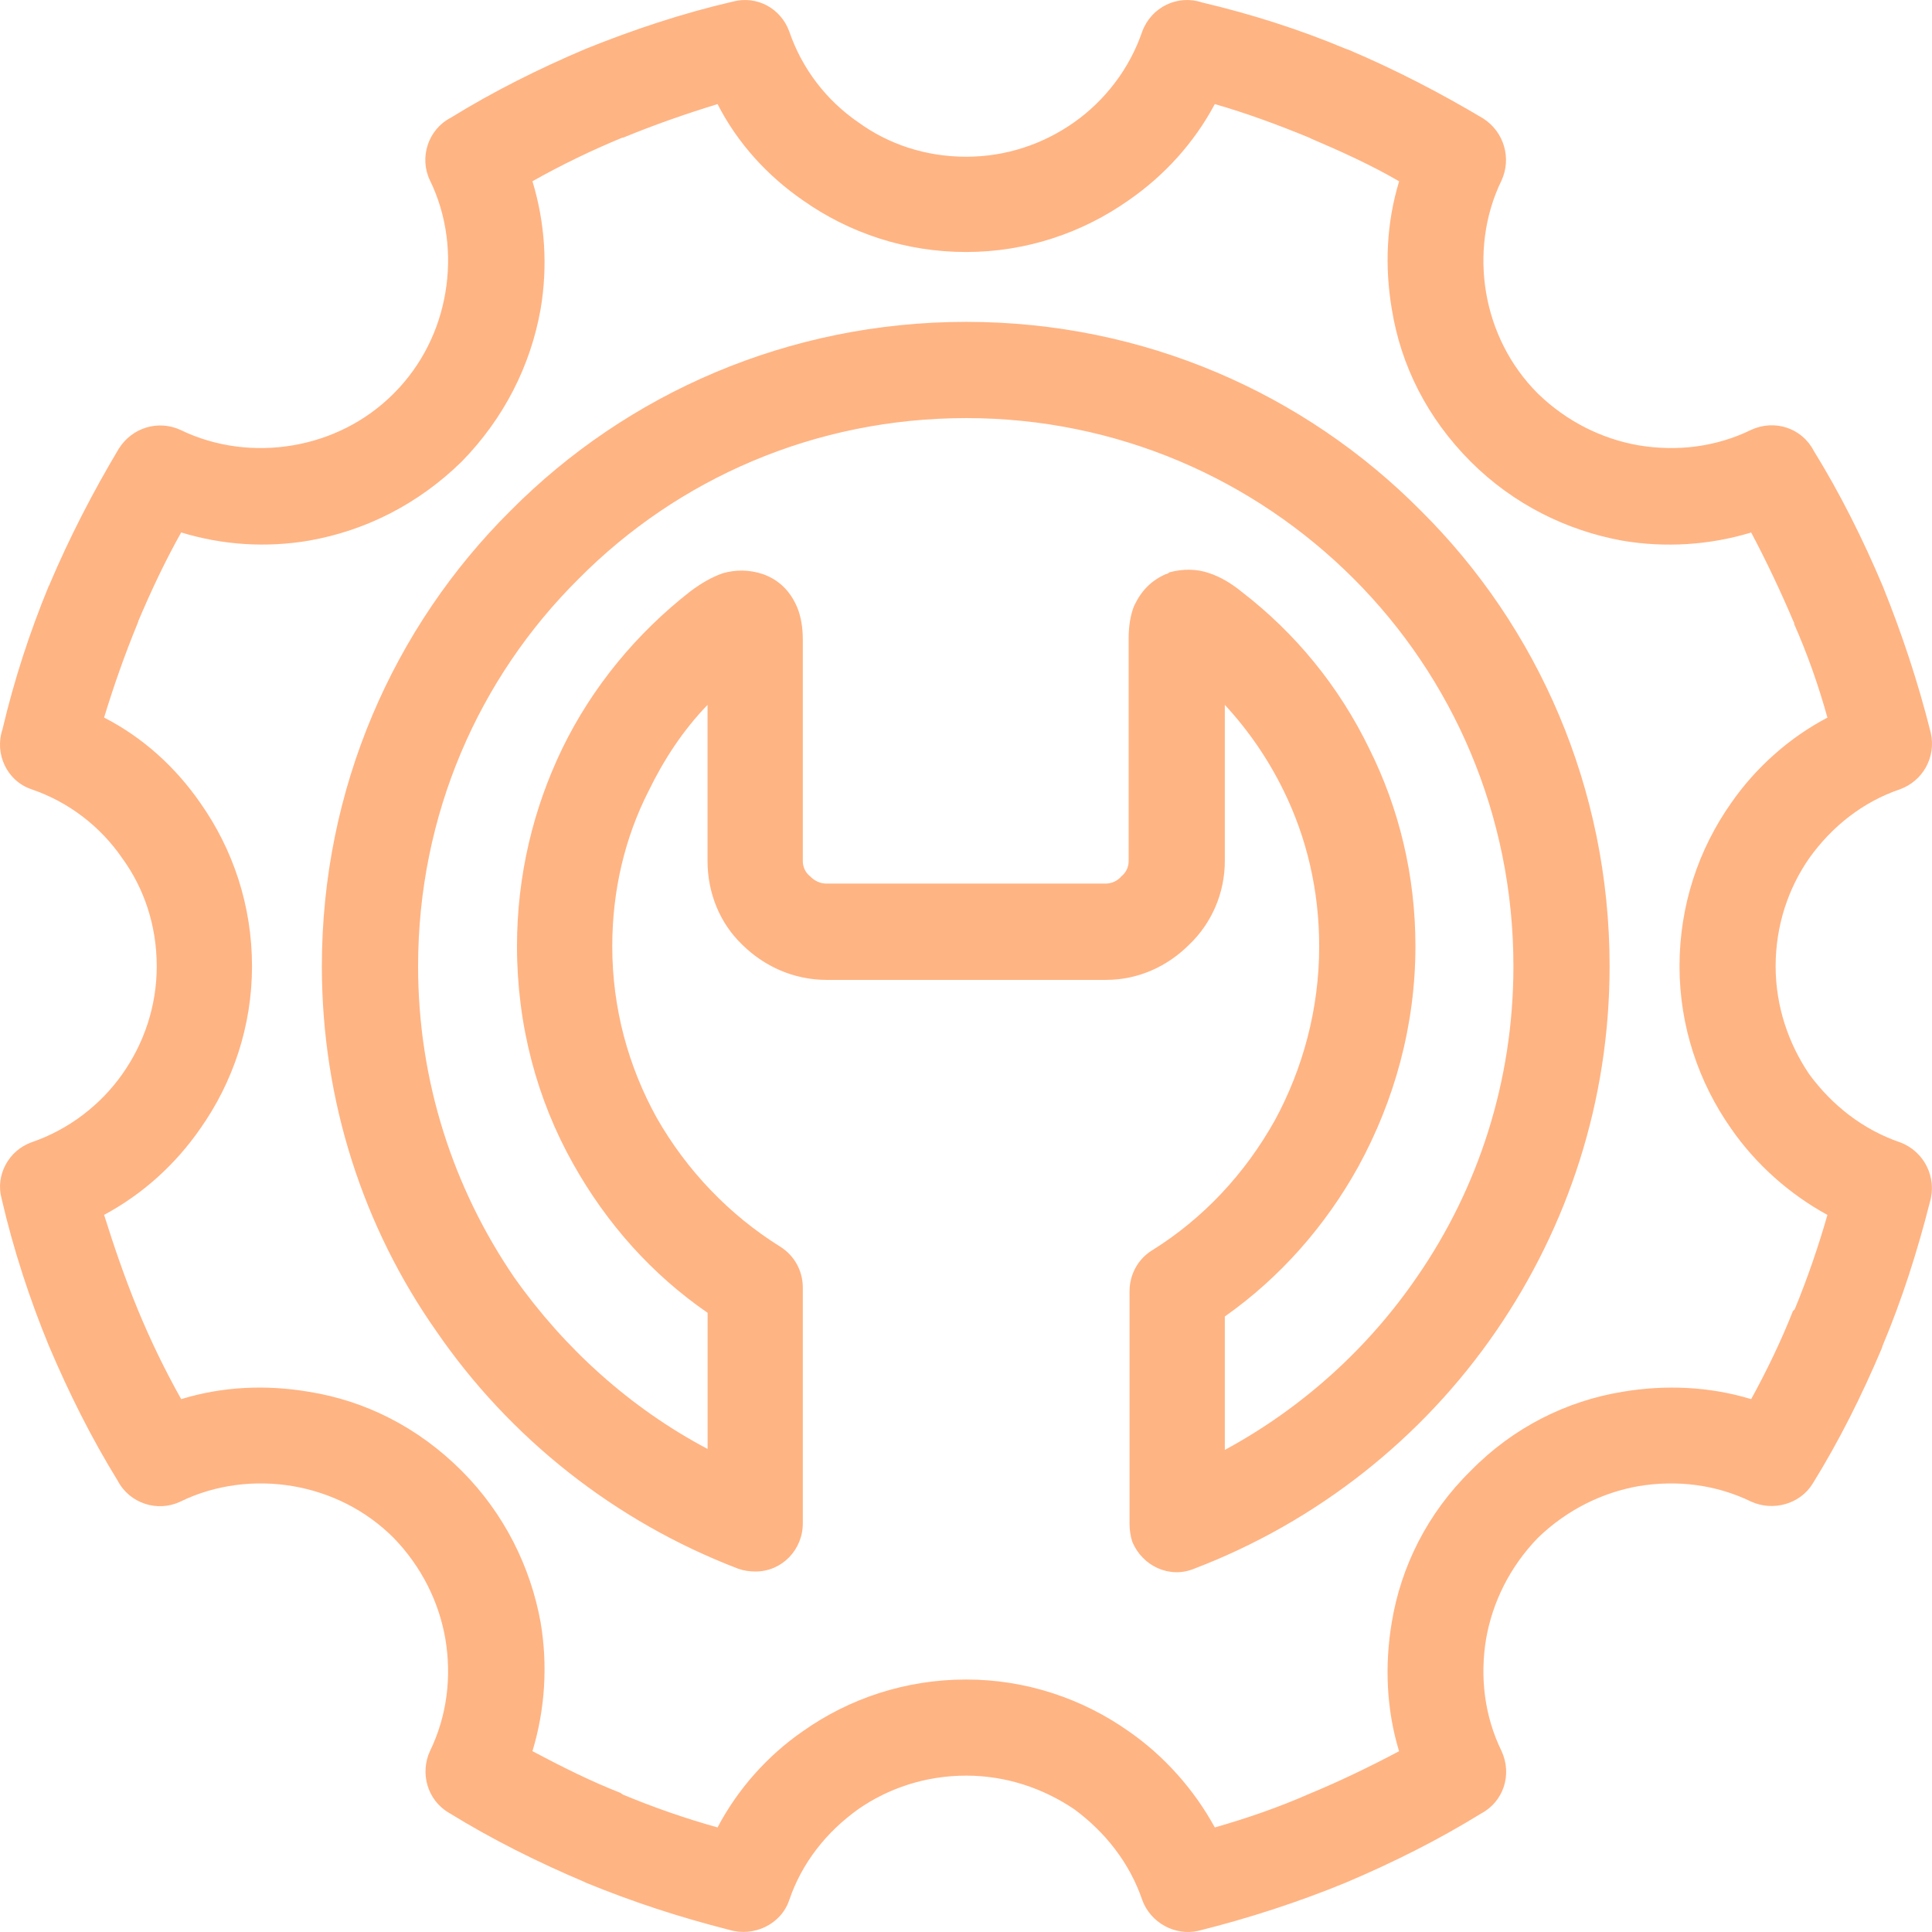<?xml version="1.0" encoding="UTF-8"?>
<svg xmlns="http://www.w3.org/2000/svg" width="32" height="32" viewBox="0 0 32 32" fill="none">
  <path d="M18.709 25.248V21.385C18.709 21.1 18.859 20.844 19.085 20.708C19.926 20.183 20.618 19.446 21.114 18.559C21.58 17.702 21.85 16.711 21.85 15.674C21.85 14.742 21.64 13.87 21.264 13.103C21.008 12.577 20.677 12.096 20.287 11.675V14.26C20.287 14.801 20.062 15.297 19.7 15.643C19.34 16.004 18.859 16.23 18.318 16.23H13.688C13.147 16.23 12.652 16.004 12.29 15.643C11.93 15.298 11.719 14.801 11.719 14.26V11.675C11.313 12.096 10.998 12.577 10.742 13.103C10.352 13.87 10.141 14.742 10.141 15.674C10.141 16.711 10.412 17.672 10.877 18.514C11.374 19.386 12.08 20.123 12.922 20.648C13.162 20.798 13.297 21.054 13.297 21.325V25.233C13.297 25.668 12.952 26.029 12.516 26.029C12.411 26.029 12.321 26.015 12.23 25.984C10.186 25.203 8.442 23.819 7.225 22.046C6.023 20.333 5.331 18.243 5.331 16.004C5.331 13.058 6.519 10.382 8.457 8.458C10.381 6.519 13.057 5.331 16.003 5.331C18.949 5.331 21.61 6.519 23.533 8.458C25.472 10.382 26.66 13.057 26.66 16.004C26.66 18.243 25.968 20.317 24.781 22.046C23.564 23.819 21.82 25.203 19.776 25.984C19.37 26.15 18.919 25.939 18.753 25.533C18.724 25.443 18.709 25.338 18.709 25.248ZM19.911 0.041C20.738 0.236 21.535 0.492 22.286 0.807L22.331 0.822C23.113 1.153 23.865 1.544 24.571 1.965C24.916 2.19 25.036 2.626 24.871 2.987C24.585 3.573 24.51 4.234 24.615 4.851C24.721 5.467 25.006 6.053 25.472 6.519C25.953 6.986 26.539 7.271 27.14 7.376C27.772 7.481 28.418 7.406 29.004 7.12C29.395 6.94 29.846 7.09 30.041 7.466C30.477 8.172 30.853 8.924 31.183 9.705C31.499 10.487 31.77 11.299 31.98 12.14C32.07 12.546 31.845 12.937 31.469 13.073C30.853 13.283 30.342 13.689 29.966 14.215C29.621 14.711 29.41 15.328 29.41 16.004C29.41 16.665 29.621 17.281 29.966 17.792C30.342 18.304 30.853 18.709 31.469 18.92C31.875 19.07 32.085 19.506 31.965 19.911C31.755 20.738 31.499 21.535 31.183 22.286L31.169 22.331C30.838 23.113 30.463 23.864 30.026 24.57C29.815 24.916 29.365 25.036 29.004 24.871C28.418 24.586 27.771 24.511 27.14 24.615C26.539 24.721 25.953 25.006 25.472 25.472C25.006 25.953 24.721 26.539 24.615 27.141C24.51 27.772 24.585 28.419 24.871 29.005C25.051 29.395 24.901 29.846 24.526 30.041C23.819 30.477 23.068 30.853 22.286 31.184C21.52 31.499 20.693 31.77 19.851 31.98C19.461 32.07 19.055 31.845 18.919 31.469C18.709 30.853 18.303 30.342 17.792 29.966C17.281 29.621 16.665 29.41 16.004 29.41C15.327 29.41 14.711 29.621 14.215 29.966C13.689 30.342 13.283 30.853 13.073 31.469C12.938 31.875 12.486 32.085 12.081 31.965C11.254 31.755 10.472 31.499 9.706 31.184L9.676 31.169C8.894 30.838 8.143 30.462 7.436 30.026C7.075 29.816 6.955 29.365 7.121 29.005C7.406 28.418 7.482 27.772 7.376 27.141C7.271 26.539 6.986 25.953 6.52 25.472C6.054 25.006 5.468 24.721 4.851 24.615C4.235 24.511 3.574 24.585 2.988 24.871C2.611 25.052 2.146 24.902 1.95 24.526C1.514 23.819 1.139 23.068 0.808 22.287C0.492 21.52 0.221 20.694 0.026 19.851C-0.079 19.461 0.146 19.055 0.522 18.92C1.138 18.709 1.664 18.304 2.025 17.792C2.386 17.281 2.596 16.665 2.596 16.004C2.596 15.328 2.386 14.711 2.025 14.215C1.664 13.689 1.138 13.283 0.522 13.073C0.116 12.937 -0.095 12.486 0.041 12.081C0.236 11.254 0.492 10.472 0.808 9.705C0.823 9.69 0.823 9.675 0.823 9.675C1.154 8.894 1.544 8.142 1.965 7.436C2.19 7.075 2.626 6.955 2.988 7.12C3.574 7.406 4.235 7.481 4.851 7.376C5.468 7.271 6.054 6.986 6.52 6.519C6.986 6.053 7.272 5.467 7.376 4.851C7.482 4.234 7.407 3.573 7.121 2.987C6.94 2.611 7.09 2.145 7.466 1.95C8.173 1.514 8.924 1.138 9.706 0.807C10.487 0.492 11.299 0.221 12.14 0.026C12.546 -0.079 12.937 0.146 13.073 0.522C13.283 1.138 13.689 1.664 14.215 2.025C14.711 2.386 15.327 2.596 16.004 2.596C16.665 2.596 17.281 2.386 17.792 2.025C18.303 1.664 18.709 1.138 18.919 0.522C19.07 0.116 19.505 -0.094 19.911 0.041ZM21.685 2.28C21.174 2.07 20.648 1.875 20.121 1.724C19.776 2.371 19.28 2.912 18.694 3.317C17.927 3.858 16.994 4.174 16.003 4.174C14.996 4.174 14.064 3.858 13.297 3.317C12.711 2.912 12.215 2.371 11.885 1.724C11.344 1.89 10.832 2.07 10.321 2.28H10.307C9.796 2.491 9.3 2.731 8.819 3.002C9.029 3.693 9.074 4.415 8.954 5.121C8.788 6.053 8.352 6.925 7.646 7.647C6.924 8.353 6.053 8.789 5.121 8.954C4.414 9.074 3.693 9.03 3.001 8.819C2.731 9.3 2.506 9.781 2.295 10.277L2.28 10.322C2.07 10.833 1.889 11.344 1.724 11.885C2.37 12.216 2.911 12.711 3.317 13.298C3.858 14.065 4.174 14.997 4.174 16.004C4.174 16.995 3.858 17.927 3.317 18.694C2.911 19.28 2.37 19.776 1.724 20.122C1.889 20.648 2.07 21.174 2.28 21.685C2.491 22.197 2.731 22.693 3.001 23.174C3.693 22.962 4.414 22.933 5.121 23.053C6.053 23.203 6.924 23.639 7.646 24.361C8.352 25.067 8.788 25.954 8.954 26.87C9.074 27.577 9.029 28.313 8.819 29.005C9.3 29.26 9.781 29.501 10.277 29.696L10.321 29.726C10.832 29.937 11.344 30.117 11.885 30.268C12.216 29.637 12.711 29.08 13.297 28.675C14.064 28.133 14.996 27.818 16.003 27.818C16.994 27.818 17.927 28.134 18.694 28.675C19.28 29.081 19.776 29.637 20.121 30.268C20.648 30.118 21.174 29.937 21.685 29.712C22.196 29.501 22.692 29.26 23.173 29.006C22.962 28.314 22.933 27.577 23.052 26.871C23.203 25.954 23.639 25.067 24.36 24.361C25.066 23.639 25.953 23.203 26.87 23.053C27.576 22.933 28.313 22.963 29.005 23.174C29.26 22.708 29.501 22.212 29.696 21.716L29.726 21.686C29.937 21.175 30.117 20.649 30.268 20.123C29.636 19.777 29.08 19.281 28.674 18.695C28.134 17.927 27.818 16.996 27.818 16.004C27.818 14.997 28.134 14.065 28.674 13.299C29.081 12.713 29.637 12.217 30.268 11.886C30.117 11.344 29.937 10.833 29.711 10.322H29.726L29.711 10.307C29.501 9.812 29.26 9.3 29.005 8.82C28.314 9.03 27.577 9.075 26.871 8.955C25.954 8.789 25.067 8.354 24.36 7.647C23.639 6.925 23.203 6.054 23.053 5.122C22.933 4.416 22.963 3.694 23.174 3.003C22.707 2.732 22.212 2.507 21.716 2.296L21.685 2.28ZM20.287 21.805V24.015C21.565 23.324 22.662 22.332 23.474 21.144C24.481 19.686 25.067 17.912 25.067 16.004C25.067 13.493 24.06 11.224 22.421 9.585C20.768 7.932 18.498 6.925 16.004 6.925C13.493 6.925 11.224 7.932 9.586 9.585C7.932 11.224 6.925 13.493 6.925 16.004C6.925 17.912 7.511 19.686 8.518 21.159C9.345 22.331 10.442 23.324 11.72 23.999V21.744C10.803 21.113 10.051 20.272 9.495 19.28C8.894 18.213 8.563 16.98 8.563 15.673C8.563 14.5 8.834 13.388 9.314 12.396C9.811 11.374 10.547 10.487 11.434 9.795C11.614 9.66 11.795 9.555 11.975 9.494C12.185 9.434 12.411 9.434 12.636 9.509C12.892 9.6 13.087 9.78 13.207 10.066C13.267 10.216 13.297 10.396 13.297 10.592V14.259C13.297 14.364 13.343 14.455 13.418 14.515C13.493 14.59 13.583 14.635 13.688 14.635H18.318C18.408 14.635 18.513 14.59 18.573 14.515C18.649 14.455 18.694 14.365 18.694 14.259V10.577C18.694 10.366 18.724 10.186 18.784 10.036C18.905 9.78 19.07 9.615 19.31 9.509C19.325 9.509 19.355 9.494 19.37 9.479C19.595 9.42 19.821 9.42 20.031 9.494C20.212 9.554 20.392 9.66 20.557 9.795C21.459 10.486 22.181 11.374 22.677 12.396C23.173 13.388 23.444 14.5 23.444 15.673C23.444 16.98 23.098 18.227 22.497 19.325C21.955 20.303 21.204 21.159 20.287 21.805ZM19.085 20.708C19.205 20.633 19.34 20.588 19.491 20.588Z" fill="#FFB483"></path>
</svg>
